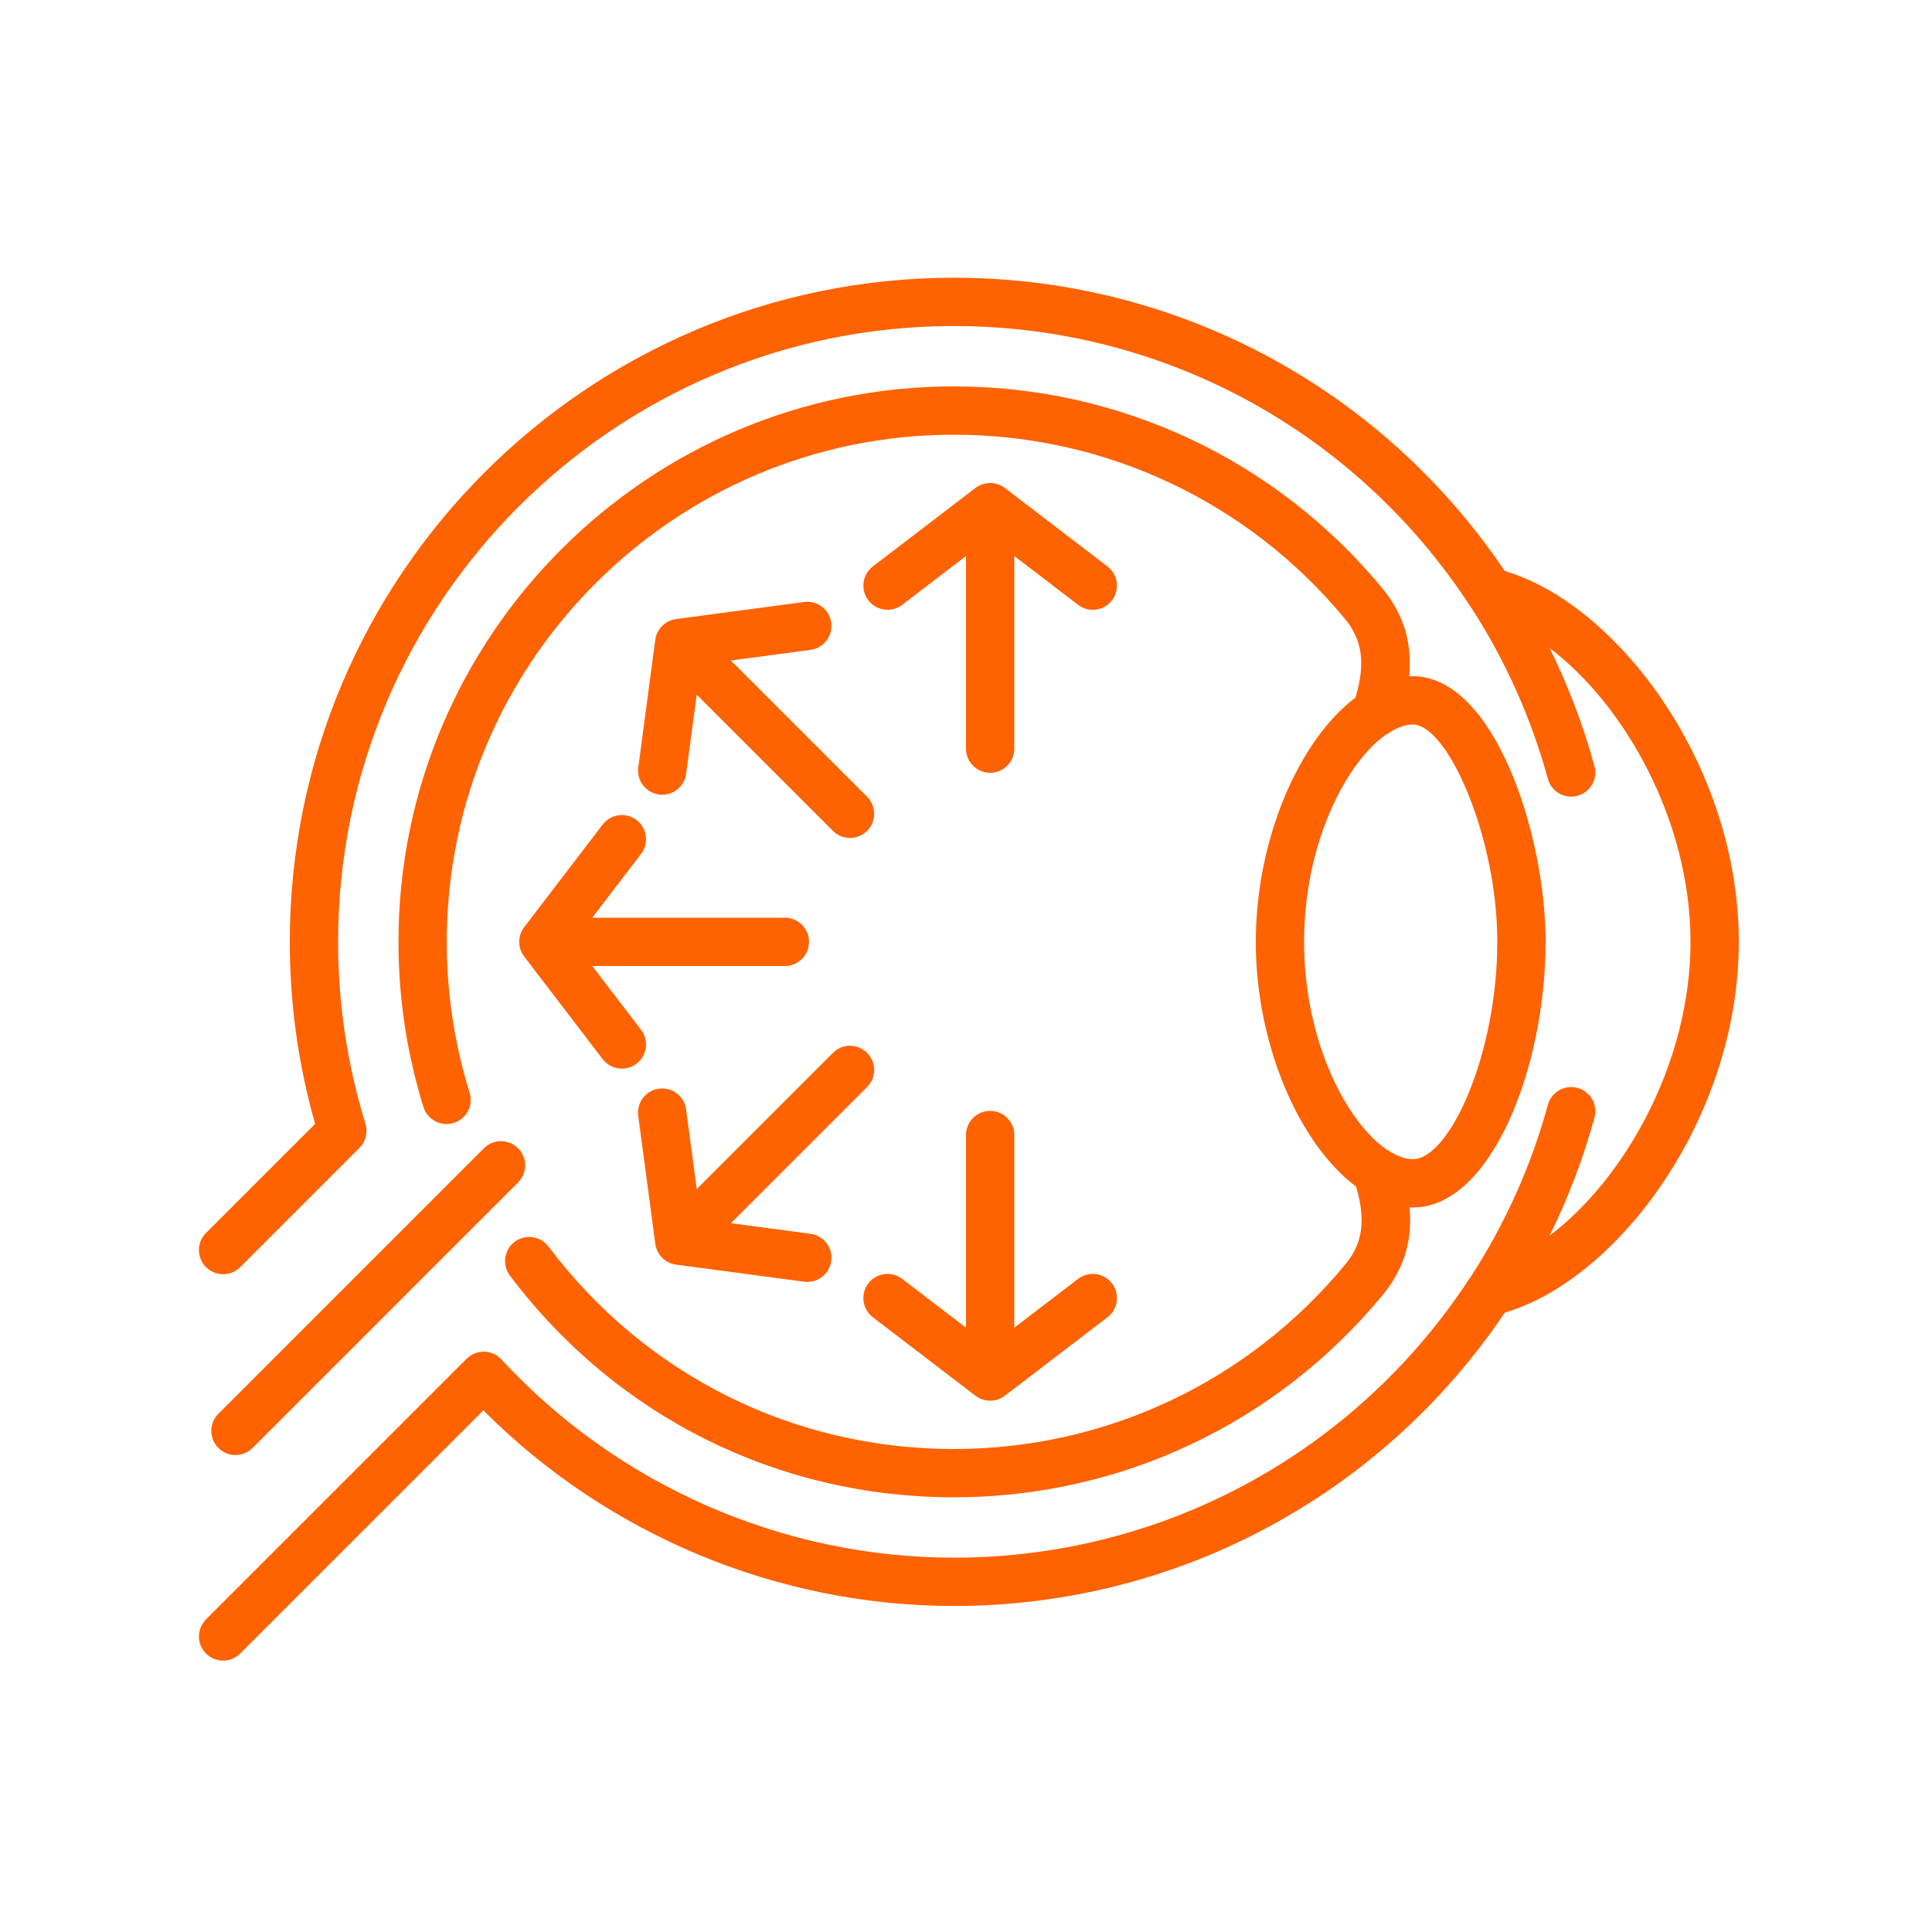 <svg width="64" height="64" viewBox="0 0 64 64" fill="none" xmlns="http://www.w3.org/2000/svg">
<path d="M45.798 19.496C42.286 15.24 37.111 12.8 31.6 12.8C21.454 12.8 13.2 21.054 13.2 31.2C13.2 33.077 13.482 34.929 14.038 36.705C14.108 36.899 14.25 37.059 14.435 37.151C14.62 37.244 14.834 37.261 15.031 37.199C15.228 37.137 15.394 37.001 15.494 36.82C15.593 36.639 15.619 36.426 15.565 36.227C15.057 34.6 14.799 32.905 14.8 31.2C14.8 21.936 22.336 14.4 31.6 14.4C36.632 14.4 41.358 16.628 44.564 20.514C45.135 21.206 45.236 21.995 44.901 23.109C43.043 24.507 41.6 27.782 41.6 31.2C41.6 34.629 43.053 37.914 44.92 39.304C45.247 40.401 45.145 41.18 44.582 41.864C41.375 45.764 36.643 48 31.6 48C26.279 48 21.388 45.56 18.179 41.307C18.116 41.221 18.038 41.148 17.947 41.092C17.856 41.037 17.755 41 17.649 40.985C17.544 40.969 17.437 40.974 17.334 41C17.231 41.026 17.134 41.073 17.049 41.137C16.964 41.201 16.893 41.281 16.839 41.373C16.786 41.465 16.751 41.567 16.737 41.673C16.724 41.778 16.731 41.885 16.759 41.988C16.788 42.09 16.836 42.186 16.902 42.27C20.415 46.928 25.773 49.6 31.6 49.6C37.124 49.6 42.306 47.151 45.818 42.88C46.619 41.906 46.779 40.891 46.694 39.995C46.729 39.996 46.764 40 46.8 40C49.393 40 51.2 35.362 51.2 31.2C51.2 27.612 49.486 22.4 46.8 22.4C46.76 22.4 46.72 22.404 46.68 22.406C46.768 21.501 46.608 20.476 45.798 19.496ZM49.6 31.2C49.6 34.908 48.023 38.4 46.8 38.4C46.58 38.4 46.341 38.317 46.095 38.176C46.045 38.138 45.99 38.105 45.932 38.08C44.634 37.191 43.2 34.53 43.2 31.2C43.2 27.882 44.624 25.23 45.918 24.331C45.976 24.305 46.031 24.271 46.081 24.232C46.332 24.085 46.576 24 46.8 24C47.957 24 49.6 27.724 49.6 31.2Z" fill="#FF6200"/>
<path d="M49.849 18.918C45.743 12.827 38.945 9.2 31.6 9.2C19.469 9.2 9.6 19.069 9.6 31.2C9.6 33.249 9.882 35.275 10.438 37.23L6.834 40.834C6.758 40.908 6.697 40.996 6.655 41.094C6.613 41.192 6.591 41.297 6.59 41.403C6.589 41.509 6.61 41.614 6.65 41.713C6.69 41.811 6.749 41.9 6.824 41.975C6.9 42.051 6.989 42.11 7.087 42.15C7.186 42.191 7.291 42.211 7.397 42.21C7.503 42.209 7.608 42.187 7.706 42.145C7.804 42.103 7.892 42.042 7.966 41.966L11.906 38.025C12.009 37.922 12.082 37.793 12.117 37.652C12.152 37.511 12.148 37.363 12.105 37.224C11.504 35.272 11.198 33.242 11.2 31.2C11.2 19.951 20.351 10.8 31.6 10.8C38.507 10.8 44.892 14.259 48.682 20.052C48.69 20.065 48.701 20.076 48.71 20.088C49.858 21.851 50.724 23.782 51.278 25.811C51.336 26.013 51.472 26.184 51.655 26.287C51.838 26.39 52.055 26.417 52.258 26.361C52.461 26.306 52.634 26.173 52.739 25.991C52.844 25.809 52.874 25.592 52.821 25.389C52.452 24.038 51.954 22.725 51.334 21.469C53.796 23.326 56 27.162 56 31.2C56 35.238 53.795 39.074 51.334 40.931C51.954 39.675 52.452 38.362 52.821 37.011C52.874 36.808 52.844 36.591 52.739 36.409C52.634 36.227 52.461 36.094 52.258 36.039C52.055 35.983 51.838 36.01 51.655 36.113C51.472 36.216 51.336 36.387 51.278 36.589C50.724 38.619 49.857 40.55 48.709 42.313C48.7 42.325 48.689 42.335 48.681 42.348C44.892 48.141 38.507 51.6 31.6 51.6C25.928 51.6 20.465 49.207 16.611 45.034C16.538 44.954 16.45 44.891 16.352 44.847C16.253 44.802 16.147 44.778 16.039 44.776C15.932 44.774 15.825 44.794 15.725 44.834C15.625 44.874 15.534 44.934 15.458 45.01L6.834 53.634C6.758 53.708 6.697 53.797 6.655 53.894C6.613 53.992 6.591 54.097 6.59 54.203C6.589 54.309 6.609 54.414 6.649 54.513C6.69 54.611 6.749 54.7 6.824 54.776C6.899 54.851 6.989 54.91 7.087 54.95C7.185 54.99 7.29 55.011 7.397 55.01C7.503 55.009 7.608 54.987 7.706 54.945C7.803 54.903 7.891 54.842 7.965 54.766L16.012 46.72C20.126 50.848 25.76 53.2 31.6 53.2C38.945 53.2 45.743 49.573 49.849 43.482C53.574 42.392 57.6 37.057 57.6 31.2C57.6 25.343 53.574 20.008 49.849 18.918Z" fill="#FF6200"/>
<path d="M7.234 47.966C7.391 48.122 7.595 48.2 7.8 48.2C8.005 48.2 8.209 48.122 8.366 47.966L17.162 39.17C17.312 39.02 17.396 38.816 17.396 38.604C17.396 38.392 17.312 38.188 17.162 38.038C17.012 37.888 16.808 37.804 16.596 37.804C16.384 37.804 16.18 37.888 16.03 38.038L7.234 46.834C7.084 46.984 7 47.188 7 47.4C7 47.612 7.084 47.816 7.234 47.966ZM19.964 27.314L17.364 30.714C17.258 30.854 17.2 31.024 17.2 31.2C17.2 31.376 17.258 31.546 17.364 31.686L19.964 35.086C20.028 35.17 20.108 35.24 20.199 35.292C20.289 35.345 20.39 35.38 20.494 35.393C20.598 35.407 20.704 35.401 20.805 35.373C20.907 35.346 21.002 35.3 21.086 35.236C21.169 35.172 21.239 35.092 21.292 35.001C21.345 34.91 21.379 34.81 21.393 34.706C21.407 34.602 21.4 34.496 21.373 34.394C21.346 34.293 21.299 34.197 21.235 34.114L19.619 32H26C26.212 32 26.416 31.916 26.566 31.766C26.716 31.616 26.8 31.412 26.8 31.2C26.8 30.988 26.716 30.784 26.566 30.634C26.416 30.484 26.212 30.4 26 30.4H19.619L21.236 28.286C21.364 28.117 21.421 27.905 21.393 27.694C21.365 27.484 21.255 27.293 21.086 27.164C20.917 27.035 20.705 26.979 20.494 27.007C20.284 27.035 20.093 27.145 19.964 27.314ZM28.723 34.877C28.649 34.803 28.561 34.743 28.464 34.703C28.366 34.663 28.262 34.642 28.157 34.642C28.052 34.642 27.948 34.663 27.851 34.703C27.754 34.743 27.666 34.803 27.592 34.877L23.08 39.389L22.728 36.751C22.714 36.647 22.68 36.546 22.627 36.455C22.575 36.364 22.504 36.285 22.421 36.221C22.337 36.157 22.242 36.111 22.141 36.084C22.039 36.056 21.933 36.05 21.829 36.064C21.725 36.078 21.625 36.112 21.534 36.164C21.443 36.217 21.363 36.287 21.299 36.371C21.236 36.454 21.189 36.549 21.162 36.651C21.135 36.752 21.128 36.858 21.142 36.962L21.708 41.205C21.731 41.379 21.811 41.541 21.935 41.665C22.059 41.789 22.221 41.869 22.395 41.892L26.638 42.458C26.742 42.472 26.848 42.465 26.949 42.438C27.051 42.411 27.146 42.364 27.229 42.3C27.313 42.237 27.383 42.157 27.436 42.066C27.488 41.975 27.523 41.875 27.536 41.771C27.55 41.667 27.544 41.561 27.517 41.459C27.489 41.358 27.443 41.263 27.379 41.179C27.315 41.096 27.235 41.026 27.145 40.973C27.054 40.92 26.953 40.886 26.849 40.872L24.211 40.52L28.723 36.008C28.797 35.934 28.857 35.846 28.897 35.749C28.937 35.652 28.958 35.548 28.958 35.443C28.958 35.337 28.937 35.233 28.897 35.136C28.857 35.039 28.797 34.951 28.723 34.877ZM28.914 43.636L32.314 46.236C32.453 46.342 32.624 46.4 32.8 46.4C32.976 46.4 33.147 46.342 33.286 46.236L36.686 43.636C36.855 43.507 36.965 43.316 36.993 43.106C37.021 42.895 36.965 42.683 36.836 42.514C36.707 42.345 36.516 42.235 36.306 42.207C36.095 42.179 35.883 42.236 35.714 42.364L33.6 43.981V37.6C33.6 37.388 33.516 37.184 33.366 37.034C33.216 36.884 33.012 36.8 32.8 36.8C32.588 36.8 32.384 36.884 32.234 37.034C32.084 37.184 32 37.388 32 37.6V43.981L29.886 42.364C29.717 42.236 29.505 42.179 29.294 42.207C29.084 42.235 28.893 42.345 28.764 42.514C28.636 42.683 28.579 42.895 28.607 43.106C28.635 43.316 28.745 43.507 28.914 43.636ZM36.686 18.764L33.286 16.164C33.146 16.058 32.976 16 32.8 16C32.624 16 32.454 16.058 32.314 16.164L28.914 18.764C28.745 18.893 28.635 19.084 28.607 19.294C28.579 19.505 28.636 19.717 28.764 19.886C28.893 20.055 29.084 20.165 29.294 20.193C29.505 20.221 29.717 20.165 29.886 20.036L32 18.419V24.8C32 25.012 32.084 25.216 32.234 25.366C32.384 25.516 32.588 25.6 32.8 25.6C33.012 25.6 33.216 25.516 33.366 25.366C33.516 25.216 33.6 25.012 33.6 24.8V18.419L35.714 20.036C35.797 20.099 35.893 20.146 35.994 20.174C36.096 20.201 36.202 20.207 36.306 20.193C36.41 20.18 36.51 20.145 36.601 20.093C36.692 20.04 36.772 19.97 36.835 19.886C36.899 19.803 36.946 19.707 36.973 19.606C37 19.504 37.007 19.398 36.993 19.294C36.979 19.19 36.945 19.09 36.892 18.999C36.84 18.908 36.769 18.828 36.686 18.764ZM27.536 20.629C27.522 20.525 27.488 20.425 27.435 20.334C27.383 20.243 27.313 20.163 27.229 20.099C27.146 20.035 27.05 19.989 26.949 19.962C26.847 19.935 26.741 19.928 26.637 19.942L22.394 20.508C22.22 20.531 22.059 20.611 21.934 20.735C21.81 20.859 21.73 21.021 21.707 21.195L21.142 25.438C21.118 25.646 21.177 25.855 21.306 26.019C21.435 26.184 21.623 26.292 21.831 26.32C22.038 26.348 22.248 26.293 22.416 26.168C22.584 26.042 22.695 25.856 22.727 25.649L23.079 23.011L27.591 27.523C27.747 27.68 27.952 27.758 28.157 27.758C28.315 27.758 28.47 27.711 28.601 27.623C28.733 27.535 28.836 27.41 28.896 27.264C28.957 27.117 28.973 26.956 28.942 26.801C28.911 26.646 28.834 26.503 28.722 26.392L24.21 21.88L26.848 21.528C27.059 21.5 27.249 21.39 27.378 21.221C27.507 21.052 27.564 20.84 27.536 20.629Z" fill="#FF6200"/>
</svg>
